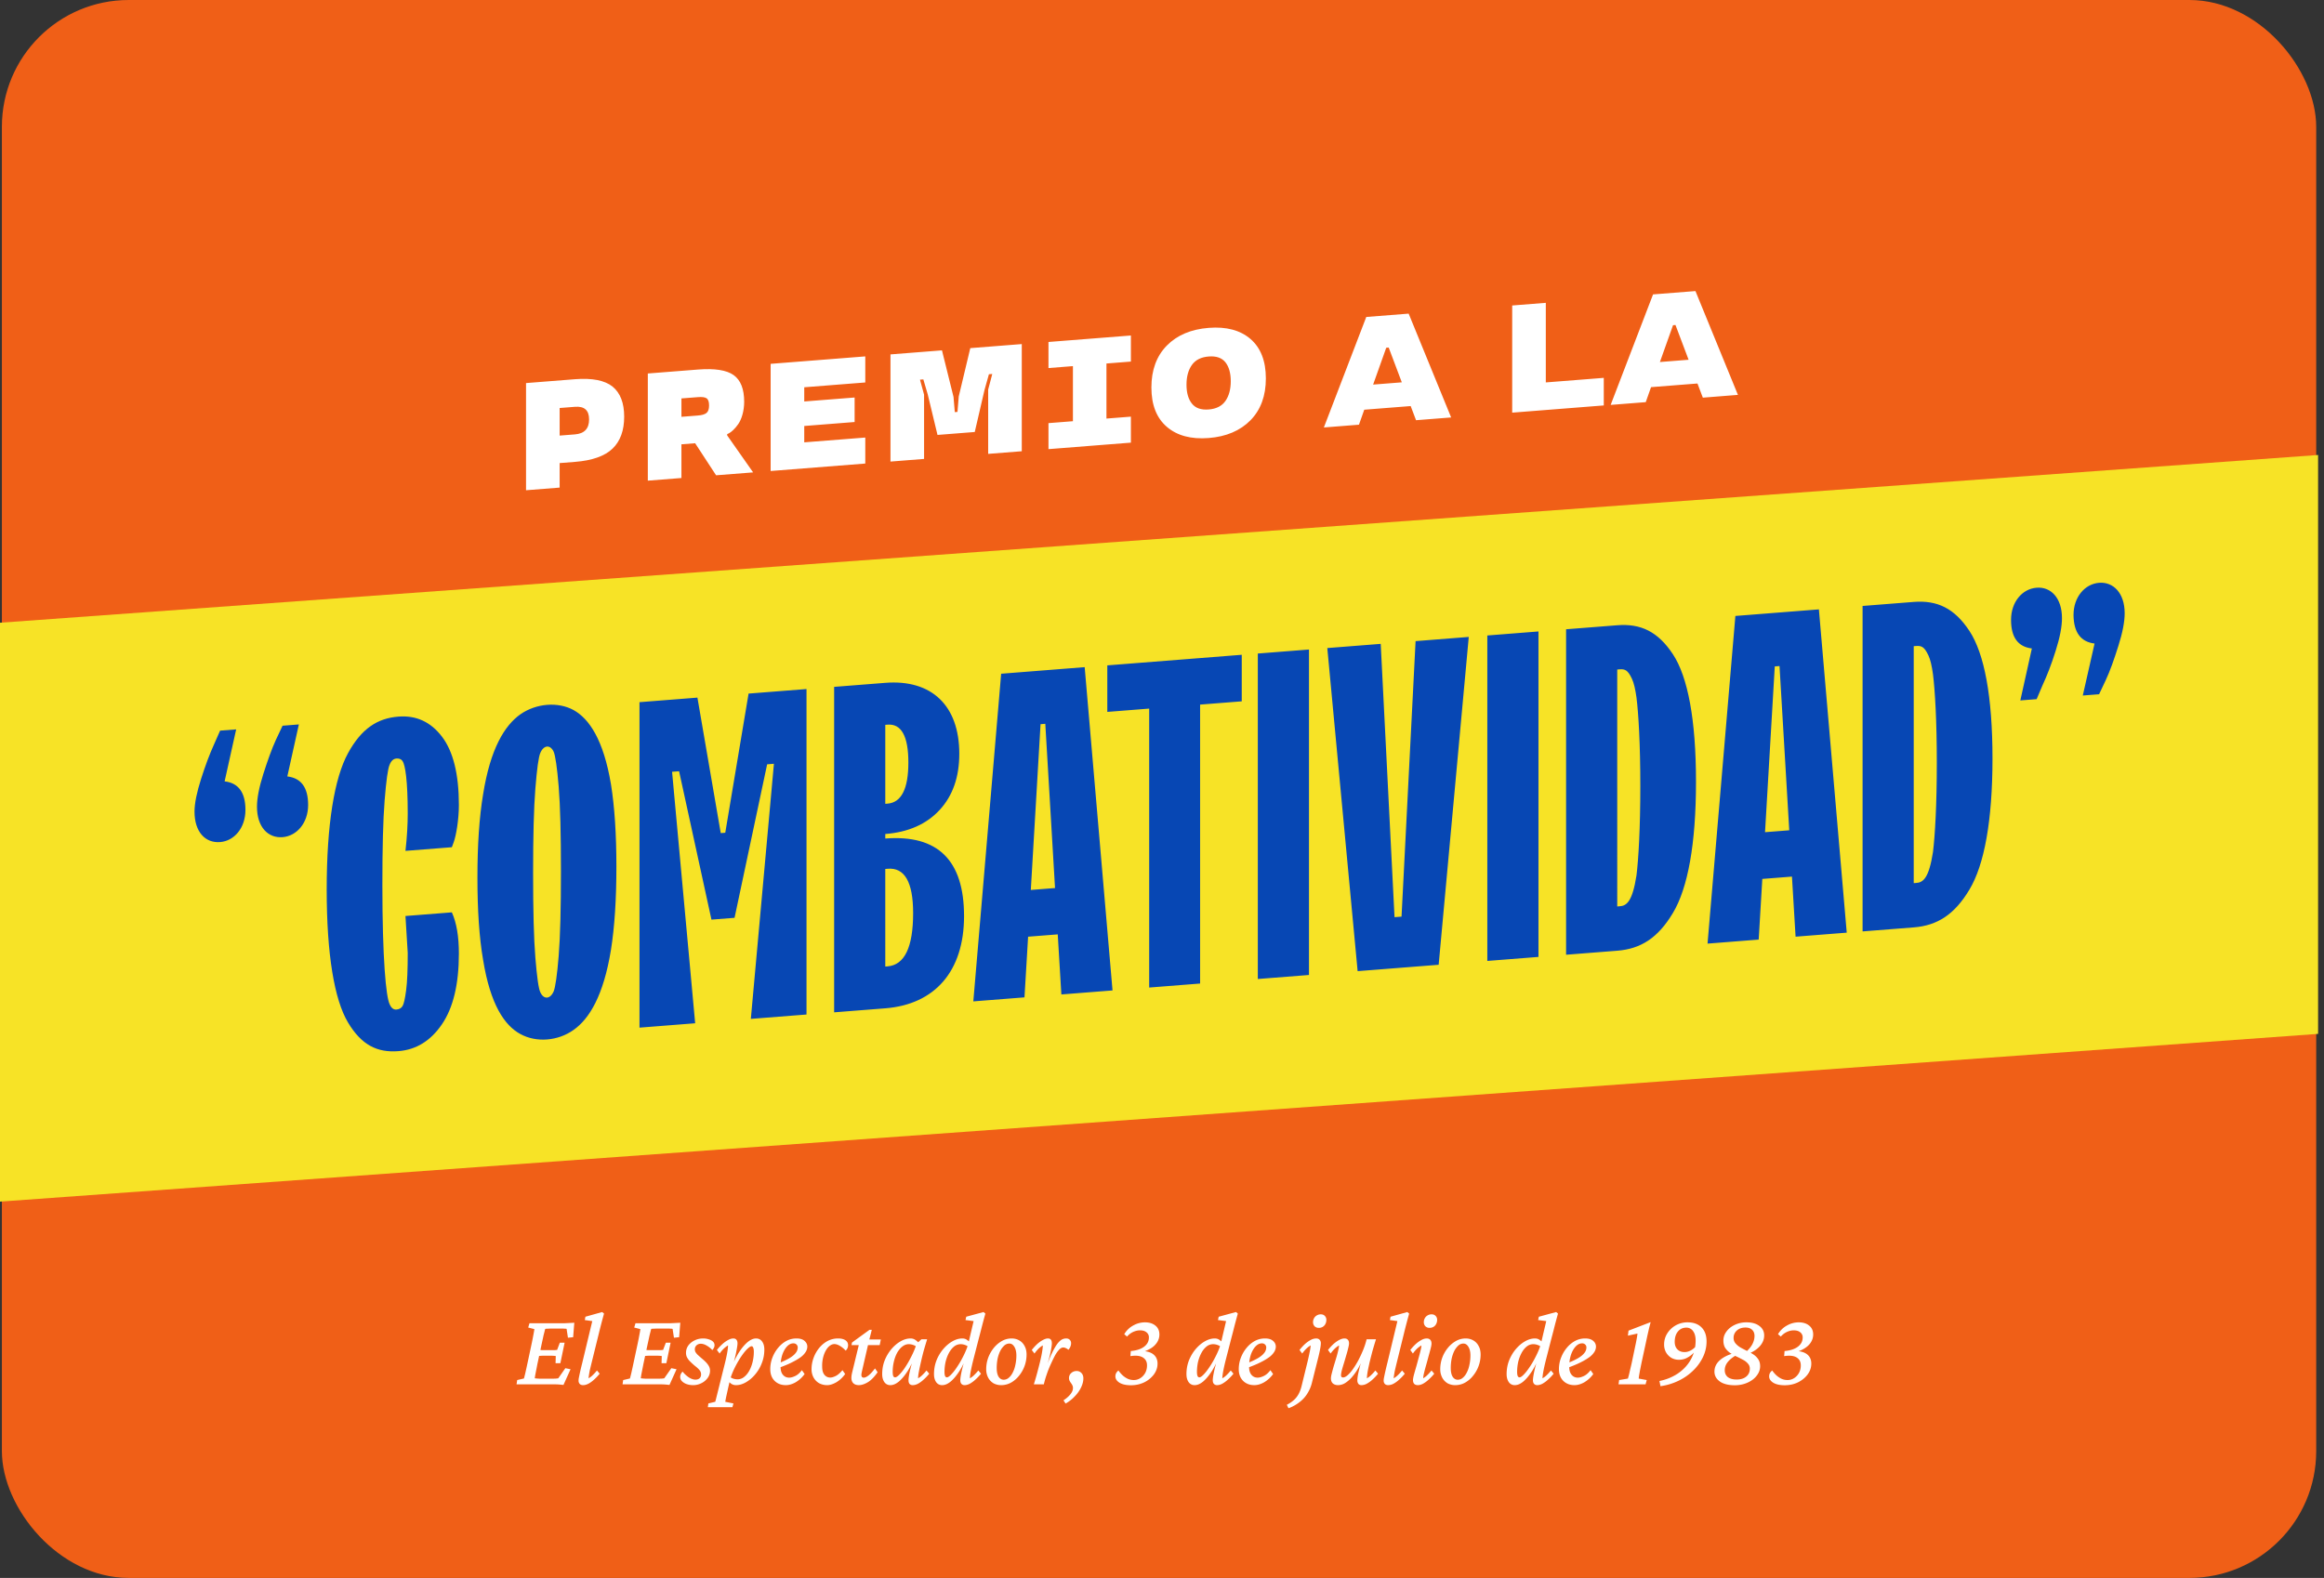 <svg width="240" height="163" viewBox="0 0 240 163" fill="none" xmlns="http://www.w3.org/2000/svg"><rect x="0" y="0" width="240" height="163" fill="#333333" stroke="none"/><rect x=".195" width="239" height="163" rx="13.097" fill="#F05F17"/><path d="M59.373 47.713c1.785-.14 3.078-.598 3.886-1.371.8-.774 1.2-1.87 1.2-3.299 0-1.42-.4-2.454-1.2-3.109-.808-.646-2.1-.9-3.886-.76l-5.049.398v11.07l3.471-.273v-2.532l1.578-.124zm-1.578-2.717v-2.849l1.578-.124c.977-.077 1.462.356 1.462 1.306 0 .95-.485 1.466-1.462 1.543l-1.578.124zm13.992.79l2.163 3.311 3.825-.3-2.679-3.82v-.13l.193-.093c.223-.118.608-.45.946-.94.339-.481.616-1.344.616-2.31 0-1.32-.362-2.233-1.085-2.755-.731-.521-1.963-.71-3.694-.574l-5.172.407v11.07l3.471-.273v-3.481l1.416-.112zm1.185-3.135c-.169.145-.47.238-.9.272l-1.7.134v-1.9l1.7-.133c.43-.034.731.004.9.122.17.118.254.366.254.737 0 .37-.084.624-.254.768zm16.386 5.234v-2.687l-6.303.496v-1.69l5.202-.41v-2.532l-5.202.41v-1.467l6.303-.496v-2.694l-9.774.77v11.069l9.774-.77zm9.244-5.313L98.47 41l-1.193-4.808-5.318.418v11.07l3.47-.273v-6.639l-.422-1.55.346-.026.454 1.546 1.008 4.19 3.848-.303 1.008-4.348.454-1.618.347-.028-.424 1.616v6.639l3.471-.273v-11.07l-5.318.419-1.192 4.995-.131 1.593-.277.022zm9.674-7.246v2.694l2.525-.199v5.69l-2.525.198v2.687l8.512-.67V43.04l-2.524.198V37.55l2.524-.199v-2.694l-8.512.67zm12.222 8.765c1.062.912 2.501 1.3 4.325 1.157 1.817-.143 3.256-.758 4.318-1.837 1.054-1.08 1.585-2.518 1.585-4.317 0-1.799-.531-3.162-1.585-4.075-1.062-.912-2.501-1.293-4.318-1.15-1.824.144-3.263.751-4.325 1.83-1.062 1.08-1.593 2.527-1.593 4.325 0 1.8.531 3.154 1.593 4.067zm6.057-2.677c-.369.53-.947.823-1.732.885-.792.063-1.369-.14-1.739-.612-.369-.465-.554-1.114-.554-1.948 0-.834.185-1.512.554-2.035.37-.523.947-.816 1.739-.878.785-.062 1.363.14 1.732.605.362.465.546 1.115.546 1.948 0 .834-.184 1.513-.546 2.035zm14.54-8.67l-4.379 11.414 3.624-.286.547-1.548 4.794-.377.554 1.461 3.625-.285-4.387-10.724-4.378.344zm.708 6.984l1.354-3.805.254-.02 1.354 3.592-2.962.233zm17.833-.223v-8.221l-3.471.273v11.07l9.458-.745v-2.848l-5.987.471zm11.075-9.093l-4.378 11.415 3.624-.285.547-1.549 4.794-.377.554 1.462 3.625-.286-4.387-10.724-4.379.344zm.708 6.985l1.355-3.804.254-.02 1.354 3.59-2.963.234z" fill="#fff"/><path d="M239.389 47L-.001 64.328v59.8L239.39 106.8V47z" fill="#F7E326"/><path d="M28.502 76.404c-.444.973-.865 2.155-1.309 3.55-.444 1.394-.654 2.513-.654 3.38 0 2.134 1.168 3.261 2.641 3.145 1.473-.116 2.641-1.474 2.641-3.326 0-1.805-.724-2.78-2.15-2.949l1.192-5.37-1.683.133-.678 1.437zm-6.404.504c-.444.973-.888 2.157-1.332 3.551-.444 1.395-.678 2.516-.678 3.383 0 2.134 1.145 3.263 2.641 3.145 1.473-.116 2.618-1.472 2.618-3.324 0-1.806-.725-2.78-2.15-2.95l1.192-5.368-1.66.13-.631 1.433zm20.008 21.52c0 1.711-.047 2.981-.164 3.857-.117.877-.234 1.425-.374 1.647-.14.222-.35.333-.631.355-.304.024-.538-.169-.701-.555-.374-.767-.748-4.677-.748-12.296 0-3.822.07-6.735.233-8.764.164-2.03.328-3.261.515-3.675.163-.411.397-.617.7-.64.281-.023.492.054.632.254.28.4.538 2.021.538 5.42 0 1.126-.07 2.421-.234 3.864l4.791-.377.187-.507c.257-.7.538-2.34.538-3.864 0-3.165-.584-5.534-1.753-7.06-1.169-1.526-2.665-2.205-4.488-2.061-2.15.169-3.81 1.214-5.212 3.786-1.403 2.572-2.197 7.347-2.197 14.076s.794 11.379 2.197 13.73c1.402 2.352 3.038 3.137 5.212 2.966 1.823-.143 3.32-1.058 4.488-2.768 1.169-1.71 1.753-4.147 1.753-7.312 0-1.758-.234-3.17-.725-4.257l-4.791.377.233 3.803zm13.696 4.079c-.187-.384-.35-1.566-.514-3.57-.164-2.003-.234-4.905-.234-8.727 0-3.821.07-6.734.234-8.763.164-2.03.327-3.261.514-3.675.35-.824 1.029-.878 1.38-.108.163.385.35 1.59.513 3.593.164 2.004.234 4.905.234 8.727s-.07 6.735-.234 8.764c-.163 2.029-.35 3.239-.514 3.651-.35.825-1.028.878-1.379.108zm3.436 3.88c1.613-1.135 3.085-3.525 3.857-8.275.374-2.35.56-5.226.56-8.578 0-3.353-.186-6.199-.56-8.514-.772-4.605-2.244-6.763-3.857-7.668-1.613-.881-3.856-.705-5.493.432-1.636 1.16-3.108 3.55-3.856 8.275-.398 2.376-.585 5.251-.585 8.604 0 3.353.187 6.198.585 8.488.748 4.63 2.22 6.789 3.856 7.668 1.637.903 3.88.726 5.493-.432zm12.552-.683l-2.385-25.978.725-.057 3.342 15.328 2.385-.187 3.365-15.856.701-.056-2.384 26.353 5.75-.452V71.178l-5.983.47-2.408 14.375-.467.037-2.408-13.996-5.983.471v33.621l5.75-.452zm19.633-1.545c5.119-.403 8.134-3.829 8.134-9.526 0-5.768-2.711-8.438-8.134-8.012v-.469c2.384-.187 4.254-1.014 5.61-2.48 1.355-1.467 2.033-3.396 2.033-5.811 0-4.97-2.851-7.7-7.643-7.323l-5.282.415v33.621l5.282-.415zm0-29.284l.234-.018c1.426-.112 2.15 1.19 2.15 3.91s-.724 4.136-2.15 4.249l-.234.018v-8.159zm0 14.888l.234-.018c1.753-.162 2.641 1.363 2.641 4.575 0 3.54-.888 5.368-2.641 5.506l-.234.019V89.763zm14.375 13.264l.374-6.266 3.061-.24.374 6.206 5.283-.415-2.875-33.395-8.625.679-2.875 33.847 5.283-.416zm1.659-28.218l.491-.039 1.005 16.966-2.501.197 1.005-17.124zm16.478 26.791V72.785l4.301-.338V67.64l-13.884 1.093v4.806l4.324-.34v28.815l5.259-.414zm11.243-.885v-33.62l-5.283.415v33.621l5.283-.416zm13.393-1.054l3.108-33.866-5.492.433-1.45 28.46-.724.056-1.426-28.233-5.516.434 3.132 33.375 8.368-.659zm10.307-.811V65.229l-5.282.416v33.62l5.282-.415zm8.134-.64c2.431-.192 4.207-1.316 5.75-3.9 1.543-2.56 2.384-7.15 2.384-13.551 0-6.4-.841-10.836-2.384-13.176s-3.319-3.186-5.75-2.994l-5.282.415v33.621l5.282-.415zm0-29.05l.234-.018c.561-.044.865.073 1.285.978.211.452.351 1.097.468 1.932.21 1.672.397 4.822.397 9.16 0 4.337-.187 7.517-.397 9.221-.421 2.683-1.005 3.15-1.753 3.186l-.234.019V69.16zm14.608 27.9l.374-6.266 3.062-.241.374 6.207 5.283-.416-2.875-33.394-8.625.678-2.875 33.848 5.282-.416zm1.66-28.219l.491-.038 1.005 16.966-2.501.197 1.005-17.124zM197.631 95.8c2.431-.191 4.207-1.316 5.75-3.9 1.543-2.559 2.384-7.15 2.384-13.55 0-6.401-.841-10.837-2.384-13.177s-3.319-3.185-5.75-2.994l-5.282.416v33.62l5.282-.415zm0-29.05l.234-.018c.561-.044.865.073 1.285.978.211.452.351 1.098.468 1.932.21 1.672.397 4.822.397 9.16 0 4.337-.187 7.517-.397 9.222-.421 2.682-1.005 3.15-1.753 3.186l-.234.018V66.75zm19.143 4.965l.678-1.436c.444-.95.865-2.132 1.309-3.55.444-1.395.654-2.513.654-3.38 0-2.087-1.169-3.261-2.641-3.146-1.473.116-2.641 1.474-2.641 3.327.023 1.803.748 2.778 2.173 2.947l-1.215 5.37 1.683-.132zm-6.451.508l.608-1.431c.444-.95.911-2.135 1.355-3.553.444-1.395.655-2.514.655-3.381 0-2.087-1.146-3.263-2.618-3.147-1.496.118-2.641 1.474-2.641 3.326 0 1.806.724 2.78 2.15 2.95l-1.192 5.368 1.683-.132z" fill="#0747B4"/><path d="M58.19 143.064c-.186-.021-.38-.039-.58-.053a14.983 14.983 0 00-.537-.011h-3.728l.065-.44.698-.162c.021-.071.047-.168.075-.29.036-.129.075-.297.118-.504.05-.215.108-.477.172-.785l.408-1.912a30 30 0 00.215-1.085c.05-.258.079-.433.086-.526l-.634-.161.13-.441h3.394c.114 0 .24-.003.376-.01l.44-.022.42-.021-.119 1.493-.537.054-.14-.914a.869.869 0 00-.204-.021 2.316 2.316 0 00-.225-.011h-1.107c-.136 0-.261.004-.376.011-.107 0-.204.007-.29.021a1.428 1.428 0 00-.064.226 40.32 40.32 0 01-.108.419 99.873 99.873 0 01-.204.935l-.43 2.019c-.028.15-.064.333-.107.548l-.118.601c-.029.179-.047.298-.054.355a5.014 5.014 0 00.741.043h.924c.236 0 .405-.004.505-.011.107-.007.193-.018.258-.032l.73-1.042.537.107-.73 1.622zm-.816-2.245l.021-.741a3.476 3.476 0 00-.505-.032h-.741c-.1 0-.208.003-.322.011l-.323.021.13-.634.31.022h1.376c.093-.007.164-.015.215-.022l.279-.741h.494l-.44 2.116h-.495zm2.846 2.267c-.157 0-.276-.043-.354-.129a.488.488 0 01-.118-.344c0-.086.01-.182.032-.29a29.726 29.726 0 01.344-1.514l1.041-4.34-.773-.108.064-.343 1.73-.484.193.161a57.833 57.833 0 00-.547 2.095l-.795 3.223-.13.548a9.003 9.003 0 00-.128.816 1.93 1.93 0 00.44-.333c.143-.136.287-.294.43-.473l.28.333a5.074 5.074 0 01-.57.602c-.194.179-.39.322-.59.43-.194.1-.377.15-.549.15zm8.916-.022c-.186-.021-.38-.039-.58-.053a14.983 14.983 0 00-.537-.011h-3.728l.065-.44.698-.162c.022-.071.047-.168.075-.29.036-.129.076-.297.119-.504.05-.215.107-.477.171-.785l.409-1.912a30 30 0 00.215-1.085c.05-.258.078-.433.085-.526l-.633-.161.129-.441h3.394c.115 0 .24-.003.376-.01l.44-.022.42-.021-.119 1.493-.537.054-.14-.914a.869.869 0 00-.204-.021 2.316 2.316 0 00-.225-.011h-1.107c-.136 0-.261.004-.376.011-.107 0-.204.007-.29.021a1.432 1.432 0 00-.064.226l-.107.419a116.69 116.69 0 01-.204.935l-.43 2.019-.108.548-.118.601-.054.355a5.014 5.014 0 00.742.043h.923c.237 0 .405-.004.505-.011.108-.007.194-.018.258-.032l.73-1.042.538.107-.73 1.622zm-.816-2.245l.021-.741a3.473 3.473 0 00-.505-.032h-.74c-.101 0-.209.003-.323.011l-.322.021.129-.634.311.022h1.375c.093-.007.165-.015.215-.022l.28-.741h.493l-.44 2.116h-.494zm3.255 2.267c-.25 0-.48-.039-.688-.118a1.279 1.279 0 01-.472-.301.62.62 0 01-.172-.419c0-.107.021-.208.064-.301a.901.901 0 01.183-.258c.2.244.419.444.655.602.243.15.466.226.666.226.186 0 .33-.047.43-.14.107-.093.16-.233.16-.419a.645.645 0 00-.128-.376c-.086-.129-.258-.294-.516-.494a7.504 7.504 0 01-.558-.516 1.76 1.76 0 01-.28-.419 1.087 1.087 0 01-.075-.397c0-.287.079-.541.237-.763.164-.222.38-.397.644-.526.272-.136.57-.204.892-.204.2 0 .386.028.558.086.18.05.326.125.44.225a.49.49 0 01.173.387c0 .1-.022.19-.065.268a.928.928 0 01-.161.237 2.306 2.306 0 00-.612-.484c-.2-.114-.39-.171-.57-.171a.63.63 0 00-.45.161.547.547 0 00-.173.419c0 .086.018.171.054.257.043.079.115.172.215.28.107.1.25.229.43.386.236.194.415.362.537.505.121.144.207.276.258.398.05.114.075.24.075.376 0 .272-.083.523-.247.752a1.707 1.707 0 01-.645.537 1.855 1.855 0 01-.86.204zm1.525 2.277l.054-.386.709-.172c.036-.122.079-.287.129-.494l.172-.688.633-2.535c.13-.509.226-.938.29-1.289.065-.351.097-.623.097-.817-.15.086-.297.197-.44.333a3.524 3.524 0 00-.43.505l-.28-.365c.18-.229.37-.433.57-.612.2-.179.397-.319.59-.419.194-.108.373-.161.538-.161.143 0 .25.046.322.139.072.086.108.212.108.376 0 .151-.043.441-.13.87-.078.43-.232 1.025-.461 1.784h-.086a8.75 8.75 0 01.784-1.665c.3-.473.605-.842.913-1.107.315-.265.612-.397.892-.397.272 0 .483.107.633.322.15.208.226.483.226.827 0 .501-.09.974-.268 1.418a3.918 3.918 0 01-.699 1.171 3.482 3.482 0 01-.945.795c-.337.193-.673.29-1.01.29a.86.86 0 01-.505-.15 2.32 2.32 0 01-.43-.441l.226-.344c.122.122.258.208.408.258.15.05.301.075.452.075.257 0 .487-.082.687-.247.208-.164.387-.383.537-.655.15-.279.265-.587.344-.924.079-.344.118-.684.118-1.02 0-.187-.021-.326-.064-.419-.036-.101-.09-.151-.161-.151-.094 0-.212.065-.355.194-.143.121-.3.293-.473.515a8.124 8.124 0 00-.505.752 11.29 11.29 0 00-.494.924 7.97 7.97 0 00-.386.999l-.043.183-.14.601-.236 1.064c-.05.258-.083.426-.097.505l.849.172-.108.386H73.1zm8.046-2.277c-.466 0-.849-.147-1.15-.44-.3-.301-.45-.706-.45-1.214 0-.401.071-.792.214-1.171.143-.38.337-.716.58-1.01.244-.301.527-.541.849-.72.33-.179.684-.268 1.063-.268.373 0 .652.086.838.258.186.164.28.358.28.58 0 .186-.054.368-.162.547a2.045 2.045 0 01-.504.538c-.23.171-.53.35-.903.537-.365.186-.809.372-1.332.558v-.483c.43-.172.784-.34 1.064-.505.286-.172.497-.347.633-.526a.898.898 0 00.215-.57.401.401 0 00-.129-.311.434.434 0 00-.322-.118c-.229 0-.444.103-.644.311-.2.208-.366.494-.495.859a3.88 3.88 0 00-.182 1.247c0 .365.082.644.247.837.165.194.38.29.645.29.171 0 .379-.057.623-.171.243-.115.472-.315.687-.602l.28.398a3.027 3.027 0 01-.935.859c-.344.193-.68.29-1.01.29zm5.027-4.243c-.215 0-.422.1-.623.301-.193.2-.35.476-.472.827a3.527 3.527 0 00-.172 1.214c0 .365.078.644.236.837.158.187.358.28.602.28.157 0 .35-.058.58-.172.229-.122.454-.319.677-.591l.279.398c-.272.372-.58.658-.924.859-.344.193-.652.29-.924.29a1.75 1.75 0 01-.827-.193 1.504 1.504 0 01-.58-.581 1.742 1.742 0 01-.215-.88c0-.394.068-.777.204-1.15a3.46 3.46 0 01.57-1.02c.25-.308.54-.552.87-.731a2.32 2.32 0 011.106-.268c.308 0 .555.061.741.182.186.122.28.294.28.516a.78.78 0 01-.065.311.763.763 0 01-.183.248 2.69 2.69 0 00-.601-.495c-.208-.121-.394-.182-.559-.182zm4.458 2.911c-.35.501-.694.849-1.03 1.042-.33.193-.631.29-.903.29-.244 0-.433-.065-.57-.193-.136-.136-.204-.323-.204-.559 0-.079.007-.168.022-.269.014-.1.04-.222.075-.365l.666-2.75h-.752l.054-.268 1.804-1.311h.237l-.333 1.321-.656 2.847c-.028.129-.05.229-.064.301a.94.94 0 00-.021.182c0 .194.082.29.247.29.121 0 .275-.068.462-.204.193-.143.426-.393.698-.752l.268.398zm-1.44-2.804l.12-.58h1.653l-.118.58h-1.654zm2.762 4.136a.727.727 0 01-.623-.312c-.15-.214-.226-.49-.226-.827 0-.508.086-.981.258-1.418a4.24 4.24 0 01.698-1.171c.294-.343.612-.612.956-.805.344-.194.68-.29 1.01-.29.2 0 .372.053.516.161.15.1.3.243.45.43l-.268.343a.962.962 0 00-.408-.258 1.322 1.322 0 00-.473-.085c-.222 0-.433.075-.633.225-.201.15-.38.358-.538.623-.15.265-.268.573-.354.924a4.504 4.504 0 00-.129 1.096c0 .179.018.318.054.419.043.093.107.139.193.139.107 0 .254-.093.44-.279a5.01 5.01 0 00.602-.763c.215-.322.423-.684.623-1.085.208-.401.383-.816.526-1.246l.13-.193.397-.365h.59c-.114.365-.228.748-.343 1.149-.108.401-.204.791-.29 1.171-.086.372-.158.709-.215 1.01-.057.3-.086.533-.086.698.158-.086.304-.197.44-.333.144-.136.287-.294.43-.473l.28.333c-.18.222-.37.423-.57.602a3.052 3.052 0 01-.58.43c-.193.1-.376.15-.548.15a.429.429 0 01-.333-.129c-.071-.086-.107-.211-.107-.376 0-.115.018-.279.053-.494.036-.215.097-.498.183-.849.093-.351.218-.791.376-1.321h.108a8.286 8.286 0 01-.785 1.676c-.3.472-.605.841-.913 1.106-.308.258-.605.387-.891.387zm5.35 0a.727.727 0 01-.624-.312c-.15-.214-.225-.49-.225-.827 0-.501.086-.974.257-1.418a4.24 4.24 0 01.699-1.171c.293-.343.612-.612.956-.805.344-.194.68-.29 1.01-.29.2 0 .368.053.504.161.144.1.287.243.43.43l-.236.343a.964.964 0 00-.409-.258 1.293 1.293 0 00-.461-.085 1.08 1.08 0 00-.666.236c-.2.157-.376.372-.527.644-.15.273-.268.58-.354.924a4.752 4.752 0 00-.118 1.064c0 .172.017.308.053.408.043.1.108.15.194.15.107 0 .25-.093.43-.279a5.01 5.01 0 00.6-.763 9.01 9.01 0 00.635-1.085 8.65 8.65 0 00.526-1.246l.043-.204.526-2.234-.838-.108.076-.343 1.783-.484.193.161a65.524 65.524 0 00-.451 1.698 81.76 81.76 0 01-.236.902l-.505 1.966c-.129.494-.229.927-.301 1.3a4.643 4.643 0 00-.107.816 1.94 1.94 0 00.44-.333c.143-.136.287-.294.43-.473l.279.333a5.113 5.113 0 01-.569.602 3.083 3.083 0 01-.58.43c-.194.1-.373.15-.537.15a.429.429 0 01-.333-.129c-.08-.086-.119-.211-.119-.376 0-.115.018-.279.054-.494.036-.215.097-.498.183-.849.093-.351.218-.791.376-1.321h.107a8.286 8.286 0 01-.784 1.676c-.3.472-.605.841-.913 1.106-.308.258-.605.387-.892.387zm6.09 0a1.64 1.64 0 01-.795-.193 1.478 1.478 0 01-.548-.581 1.816 1.816 0 01-.204-.88c0-.401.068-.792.204-1.171a3.66 3.66 0 01.57-1.01 2.93 2.93 0 01.838-.72 2.047 2.047 0 011.009-.268c.294 0 .559.068.795.204.237.136.419.329.548.58.136.243.204.537.204.881a3.449 3.449 0 01-.773 2.18 2.778 2.778 0 01-.838.72 2.076 2.076 0 01-1.01.258zm.258-.559a.785.785 0 00.526-.204c.165-.136.305-.322.419-.558.122-.237.211-.505.269-.806a4.48 4.48 0 00.096-.935c0-.372-.068-.669-.204-.891-.136-.229-.308-.344-.515-.344a.776.776 0 00-.537.215 1.97 1.97 0 00-.419.569 3.563 3.563 0 00-.269.806 5.007 5.007 0 00-.086.934c0 .394.065.695.194.903.136.208.311.311.526.311zm6.155-3.33c-.143 0-.286.075-.43.226a3.006 3.006 0 00-.408.569c-.129.237-.261.505-.397.806a10.87 10.87 0 00-.484 1.203 9.64 9.64 0 00-.29.999h-1.031c.115-.365.226-.745.333-1.139.108-.401.208-.791.301-1.171.093-.379.165-.719.215-1.02.05-.301.075-.53.075-.688-.15.086-.297.197-.44.333a3.952 3.952 0 00-.419.505l-.28-.365c.179-.229.366-.433.559-.612.2-.179.397-.319.591-.419.193-.108.368-.161.526-.161.129 0 .226.039.29.118.072.079.108.211.108.397 0 .108-.022.287-.065.537a9.309 9.309 0 01-.226 1.021c-.114.422-.286.96-.515 1.611h-.054c.229-.616.437-1.153.623-1.611.194-.466.38-.849.559-1.149.179-.308.358-.538.537-.688a.924.924 0 01.612-.236c.165 0 .29.046.376.139.093.086.14.208.14.366a.902.902 0 01-.075.343.986.986 0 01-.204.323.957.957 0 00-.269-.172.62.62 0 00-.258-.065zm.236 5.79l-.214-.333c.315-.207.555-.419.719-.633.172-.215.258-.427.258-.634a.637.637 0 00-.064-.29 1.098 1.098 0 00-.14-.226 2.57 2.57 0 01-.14-.225.667.667 0 01-.064-.301c0-.201.075-.369.226-.505a.801.801 0 01.558-.215.65.65 0 01.494.204c.136.136.204.322.204.559 0 .293-.078.605-.236.934-.157.33-.376.638-.655.924a3.795 3.795 0 01-.946.741zm6.747-1.89c-.495 0-.885-.086-1.171-.258-.287-.179-.43-.398-.43-.655 0-.129.025-.24.075-.333.05-.094.129-.187.237-.28.143.201.297.376.461.527.165.143.341.257.527.343.186.079.387.119.601.119.251 0 .48-.068.688-.205.208-.136.372-.315.494-.537.122-.229.183-.487.183-.773 0-.322-.108-.569-.323-.741-.207-.172-.497-.258-.87-.258a3.112 3.112 0 00-.526.043l.043-.527c.58-.05 1.035-.196 1.364-.44.337-.251.505-.569.505-.956a.643.643 0 00-.247-.537c-.158-.136-.383-.204-.677-.204-.229 0-.462.054-.698.161a1.843 1.843 0 00-.634.483l-.29-.247c.236-.394.548-.694.935-.902a2.44 2.44 0 011.203-.322c.444 0 .802.111 1.074.333.279.222.419.53.419.923 0 .287-.079.556-.236.806a1.967 1.967 0 01-.666.634 3.575 3.575 0 01-1.032.419l.011-.161c.58.007 1.013.125 1.3.354.286.229.43.548.43.956 0 .401-.126.774-.376 1.117a2.762 2.762 0 01-.999.817c-.416.2-.874.301-1.375.301zm6.585-.011a.729.729 0 01-.624-.312c-.15-.214-.225-.49-.225-.827 0-.501.086-.974.258-1.418.179-.444.411-.834.698-1.171.294-.343.612-.612.956-.805.344-.194.68-.29 1.01-.29.2 0 .369.053.505.161.143.1.286.243.429.43l-.236.343a.967.967 0 00-.408-.258 1.298 1.298 0 00-.462-.085 1.08 1.08 0 00-.666.236 2.069 2.069 0 00-.526.644c-.151.273-.269.58-.355.924a4.734 4.734 0 00-.118 1.064c0 .172.018.308.054.408.043.1.107.15.193.15.107 0 .251-.093.43-.279.186-.186.386-.44.601-.763.222-.322.433-.684.634-1.085.208-.401.383-.816.526-1.246l.043-.204.527-2.234-.838-.108.075-.343 1.783-.484.194.161a53.805 53.805 0 00-.452 1.698c-.078.308-.157.608-.236.902l-.505 1.966c-.129.494-.229.927-.301 1.3-.071.365-.107.637-.107.816a1.92 1.92 0 00.44-.333c.144-.136.287-.294.43-.473l.279.333a5.032 5.032 0 01-.569.602 3.052 3.052 0 01-.58.43c-.193.1-.372.15-.537.15a.43.43 0 01-.333-.129c-.079-.086-.118-.211-.118-.376 0-.115.018-.279.053-.494.036-.215.097-.498.183-.849.093-.351.218-.791.376-1.321h.107a8.275 8.275 0 01-.784 1.676c-.301.472-.605.841-.913 1.106-.308.258-.605.387-.891.387zm6.155 0c-.466 0-.849-.147-1.15-.44-.3-.301-.451-.706-.451-1.214 0-.401.072-.792.215-1.171.143-.38.337-.716.58-1.01.244-.301.527-.541.849-.72a2.191 2.191 0 011.063-.268c.373 0 .652.086.838.258a.752.752 0 01.279.58c0 .186-.053.368-.161.547a2.026 2.026 0 01-.505.538 6.14 6.14 0 01-.902.537c-.365.186-.809.372-1.332.558v-.483c.43-.172.784-.34 1.064-.505.286-.172.497-.347.633-.526a.894.894 0 00.215-.57.401.401 0 00-.129-.311.434.434 0 00-.322-.118c-.229 0-.444.103-.645.311-.2.208-.365.494-.494.859a3.9 3.9 0 00-.182 1.247c0 .365.082.644.247.837.164.194.379.29.644.29.172 0 .38-.057.623-.171.244-.115.473-.315.688-.602l.279.398a3.034 3.034 0 01-.934.859c-.344.193-.681.29-1.01.29zm5.532-2.546c.064-.272.125-.551.183-.838.064-.293.1-.533.107-.72-.15.086-.297.197-.44.333a3.468 3.468 0 00-.43.505l-.279-.365c.179-.229.365-.433.558-.612.201-.179.398-.319.591-.419a1.19 1.19 0 01.559-.161c.164 0 .286.046.365.139a.48.48 0 01.129.355c0 .114-.015.258-.043.43-.029.164-.061.329-.097.494a24.15 24.15 0 01-.097.429l-.698 2.783c-.1.386-.254.741-.462 1.063-.2.329-.462.62-.784.87a4.078 4.078 0 01-1.16.645l-.172-.355c.444-.229.781-.494 1.01-.795.229-.293.401-.676.516-1.149l.644-2.632zm1.139-3.373a.6.6 0 01-.441-.161.607.607 0 01-.161-.43c0-.15.036-.286.108-.408a.699.699 0 01.29-.29.763.763 0 01.397-.107c.179 0 .319.053.419.161a.553.553 0 01.161.408.896.896 0 01-.107.44.723.723 0 01-.666.387zm2.642 1.096c.151 0 .265.043.344.129.086.086.129.214.129.386 0 .101-.029.262-.086.484-.05.222-.118.472-.204.752-.079.279-.161.558-.247.838-.086.272-.158.519-.215.741-.05.215-.075.372-.075.472 0 .065.014.119.043.162.036.043.093.064.172.064.136 0 .293-.079.472-.236a3.61 3.61 0 00.548-.634c.194-.272.38-.577.559-.913.179-.344.343-.698.494-1.064.15-.372.268-.737.354-1.095h.967c-.114.365-.229.748-.344 1.149a58.32 58.32 0 00-.3 1.171c-.086.372-.158.709-.215 1.01-.05.3-.075.533-.075.698a1.94 1.94 0 00.44-.333c.143-.136.286-.294.43-.473l.279.333a5.113 5.113 0 01-.569.602 2.93 2.93 0 01-.591.43 1.2 1.2 0 01-.548.15.415.415 0 01-.322-.129.598.598 0 01-.108-.376c0-.115.018-.283.054-.505.043-.222.107-.508.193-.859.093-.351.215-.784.366-1.3h.096a7.818 7.818 0 01-.505 1.214c-.2.379-.422.716-.666 1.01a3.25 3.25 0 01-.752.698 1.42 1.42 0 01-.773.247c-.229 0-.412-.061-.548-.183-.129-.121-.193-.297-.193-.526 0-.115.028-.283.086-.505.057-.222.125-.473.204-.752l.258-.849c.086-.286.154-.544.204-.773.057-.229.086-.401.086-.516a2.282 2.282 0 00-.441.333 3.53 3.53 0 00-.429.505l-.269-.365c.179-.229.365-.433.559-.612.2-.179.397-.319.59-.419.201-.108.384-.161.548-.161zm4.523 4.823c-.158 0-.276-.043-.355-.129a.487.487 0 01-.118-.344c0-.086.011-.182.032-.29a30.339 30.339 0 01.344-1.514l1.042-4.34-.773-.108.064-.343 1.73-.484.193.161a61.344 61.344 0 00-.548 2.095l-.795 3.223-.129.548a9.305 9.305 0 00-.129.816c.158-.086.305-.197.441-.333.143-.136.286-.294.429-.473l.28.333a5.038 5.038 0 01-.57.602c-.193.179-.39.322-.59.43a1.2 1.2 0 01-.548.15zm3.061 0c-.164 0-.29-.043-.376-.129-.086-.093-.129-.226-.129-.397 0-.108.029-.276.086-.505.065-.237.14-.502.226-.795.086-.301.168-.602.247-.903.086-.3.158-.572.215-.816.064-.251.097-.437.097-.559a2.613 2.613 0 00-.452.333 3.53 3.53 0 00-.429.505l-.269-.365c.179-.229.365-.433.559-.612.2-.179.397-.319.591-.419a1.11 1.11 0 01.537-.161c.164 0 .29.046.376.139.086.093.128.226.128.398 0 .114-.032.29-.096.526a24.46 24.46 0 01-.215.795c-.079.301-.161.602-.247.902a17.52 17.52 0 00-.215.817 2.647 2.647 0 00-.086.537c.151-.086.294-.197.43-.333.143-.136.286-.294.429-.473l.28.333a5.038 5.038 0 01-.57.602 3.02 3.02 0 01-.58.43c-.193.1-.372.15-.537.15zm1.214-5.919a.595.595 0 01-.44-.161.603.603 0 01-.161-.43c0-.15.035-.286.107-.408a.704.704 0 01.29-.29.766.766 0 01.397-.107c.18 0 .319.053.419.161a.55.55 0 01.162.408.886.886 0 01-.108.44.714.714 0 01-.279.29.772.772 0 01-.387.097zm2.643 5.919a1.64 1.64 0 01-.795-.193 1.478 1.478 0 01-.548-.581 1.816 1.816 0 01-.204-.88 3.445 3.445 0 01.773-2.181c.244-.301.523-.541.838-.72a2.05 2.05 0 011.01-.268c.294 0 .559.068.795.204.236.136.419.329.548.58.136.243.204.537.204.881a3.449 3.449 0 01-.774 2.18 2.754 2.754 0 01-.838.72 2.073 2.073 0 01-1.009.258zm.258-.559a.787.787 0 00.526-.204c.165-.136.304-.322.419-.558.122-.237.211-.505.268-.806.065-.301.097-.612.097-.935 0-.372-.068-.669-.204-.891-.136-.229-.308-.344-.516-.344a.78.78 0 00-.537.215 2.007 2.007 0 00-.419.569 3.563 3.563 0 00-.268.806 4.924 4.924 0 00-.086.934c0 .394.064.695.193.903.136.208.312.311.527.311zm5.897.559a.726.726 0 01-.623-.312c-.15-.214-.226-.49-.226-.827 0-.501.086-.974.258-1.418.179-.444.412-.834.698-1.171.294-.343.613-.612.956-.805.344-.194.681-.29 1.01-.29.201 0 .369.053.505.161.143.1.287.243.43.43l-.237.343a.955.955 0 00-.408-.258 1.29 1.29 0 00-.462-.085 1.08 1.08 0 00-.666.236c-.2.157-.376.372-.526.644-.15.273-.269.58-.355.924a4.793 4.793 0 00-.118 1.064c0 .172.018.308.054.408.043.1.107.15.193.15.108 0 .251-.093.43-.279.186-.186.387-.44.602-.763.222-.322.433-.684.633-1.085.208-.401.384-.816.527-1.246l.043-.204.526-2.234-.838-.108.075-.343 1.784-.484.193.161a53.99 53.99 0 00-.451 1.698c-.079.308-.158.608-.237.902l-.504 1.966c-.129.494-.23.927-.301 1.3-.072.365-.108.637-.108.816.158-.086.305-.197.441-.333.143-.136.286-.294.43-.473l.279.333a5.038 5.038 0 01-.57.602 3.02 3.02 0 01-.58.43c-.193.1-.372.15-.537.15a.43.43 0 01-.333-.129c-.078-.086-.118-.211-.118-.376 0-.115.018-.279.054-.494.036-.215.097-.498.182-.849.094-.351.219-.791.376-1.321h.108a8.329 8.329 0 01-.784 1.676c-.301.472-.605.841-.913 1.106-.308.258-.606.387-.892.387zm6.155 0c-.465 0-.848-.147-1.149-.44-.301-.301-.451-.706-.451-1.214 0-.401.071-.792.215-1.171a3.49 3.49 0 01.58-1.01c.243-.301.526-.541.848-.72.33-.179.684-.268 1.064-.268.372 0 .651.086.838.258a.752.752 0 01.279.58c0 .186-.054.368-.161.547a2.06 2.06 0 01-.505.538 6.14 6.14 0 01-.902.537c-.366.186-.81.372-1.332.558v-.483c.429-.172.784-.34 1.063-.505.286-.172.498-.347.634-.526a.9.9 0 00.215-.57.401.401 0 00-.129-.311.435.435 0 00-.323-.118c-.229 0-.444.103-.644.311-.201.208-.365.494-.494.859a3.871 3.871 0 00-.183 1.247c0 .365.083.644.247.837.165.194.38.29.645.29.172 0 .379-.057.623-.171.243-.115.472-.315.687-.602l.28.398a3.037 3.037 0 01-.935.859c-.344.193-.68.29-1.01.29zm6.918-2.256c-.064.33-.118.598-.161.806l-.086.494c-.014.114-.025.208-.032.279l.827.151-.118.44h-2.793l.064-.44.903-.151.086-.301c.035-.129.075-.297.118-.504.05-.208.111-.466.182-.774l.387-1.848c.05-.222.093-.44.129-.655.043-.222.072-.412.086-.569l-.988.215.064-.516 2.288-.881c-.043.158-.096.362-.161.612l-.193.849-.204.956-.398 1.837zm5.683-1.439a3.048 3.048 0 01-.516.569 2.583 2.583 0 01-.612.376 1.834 1.834 0 01-.688.129c-.286 0-.547-.068-.784-.204a1.601 1.601 0 01-.548-.57 1.65 1.65 0 01-.193-.805c0-.416.107-.795.322-1.139a2.449 2.449 0 012.095-1.149c.623 0 1.106.175 1.45.526.344.344.516.827.516 1.45 0 .552-.122 1.085-.365 1.601a4.816 4.816 0 01-1.021 1.407 5.61 5.61 0 01-1.515 1.053 6.152 6.152 0 01-1.858.558l-.107-.537a5.234 5.234 0 001.547-.558 4.41 4.41 0 001.181-.935c.33-.372.58-.784.752-1.235.172-.459.258-.942.258-1.45 0-.409-.086-.731-.258-.967a.82.82 0 00-.709-.365c-.351 0-.637.132-.859.397-.222.265-.333.623-.333 1.074 0 .315.089.57.268.763.186.193.434.29.741.29.237 0 .466-.065.688-.193a1.83 1.83 0 00.591-.538l-.043.452zm3.931 3.706c-.422 0-.787-.058-1.095-.172a1.62 1.62 0 01-.72-.494 1.154 1.154 0 01-.258-.742c0-.444.176-.827.527-1.149.358-.329.848-.58 1.471-.752l.237.215c-.387.222-.681.462-.881.72-.194.25-.29.522-.29.816 0 .308.107.548.322.72.222.165.523.247.902.247.416 0 .745-.1.989-.301.25-.2.376-.473.376-.816a.745.745 0 00-.205-.537 1.634 1.634 0 00-.504-.387 10.843 10.843 0 00-.656-.333 5.41 5.41 0 01-.655-.365 1.993 1.993 0 01-.516-.516c-.128-.208-.193-.466-.193-.773 0-.337.104-.645.312-.924.207-.287.49-.516.848-.688a2.77 2.77 0 011.236-.268c.551 0 .991.125 1.321.376.329.243.494.569.494.977 0 .408-.154.784-.462 1.128-.308.337-.723.598-1.246.784l-.204-.182c.308-.265.537-.537.687-.817.151-.286.226-.573.226-.859 0-.272-.082-.484-.247-.634-.158-.157-.387-.236-.688-.236-.365 0-.662.104-.891.311a.984.984 0 00-.333.763.84.84 0 00.204.569c.136.158.304.298.505.419.207.115.426.229.655.344.236.107.458.229.666.365.208.136.376.301.505.494.136.194.204.437.204.731 0 .351-.118.677-.354.977-.23.301-.545.541-.946.72a3.211 3.211 0 01-1.343.269zm5.178 0c-.494 0-.884-.086-1.171-.258-.286-.179-.429-.398-.429-.655 0-.129.025-.24.075-.333.05-.094.129-.187.236-.28.143.201.297.376.462.527.165.143.34.257.526.343.187.079.387.119.602.119.251 0 .48-.068.688-.205.207-.136.372-.315.494-.537a1.63 1.63 0 00.182-.773c0-.322-.107-.569-.322-.741-.208-.172-.498-.258-.87-.258a3.135 3.135 0 00-.526.043l.042-.527c.581-.05 1.035-.196 1.365-.44.336-.251.505-.569.505-.956a.646.646 0 00-.247-.537c-.158-.136-.384-.204-.677-.204-.229 0-.462.054-.698.161a1.834 1.834 0 00-.634.483l-.29-.247c.236-.394.548-.694.934-.902a2.445 2.445 0 011.203-.322c.444 0 .803.111 1.075.333.279.222.419.53.419.923 0 .287-.079.556-.237.806-.15.244-.372.455-.666.634-.286.179-.63.319-1.031.419l.011-.161c.58.007 1.013.125 1.3.354.286.229.429.548.429.956 0 .401-.125.774-.376 1.117-.25.337-.583.609-.999.817-.415.2-.873.301-1.375.301z" fill="#fff"/></svg>